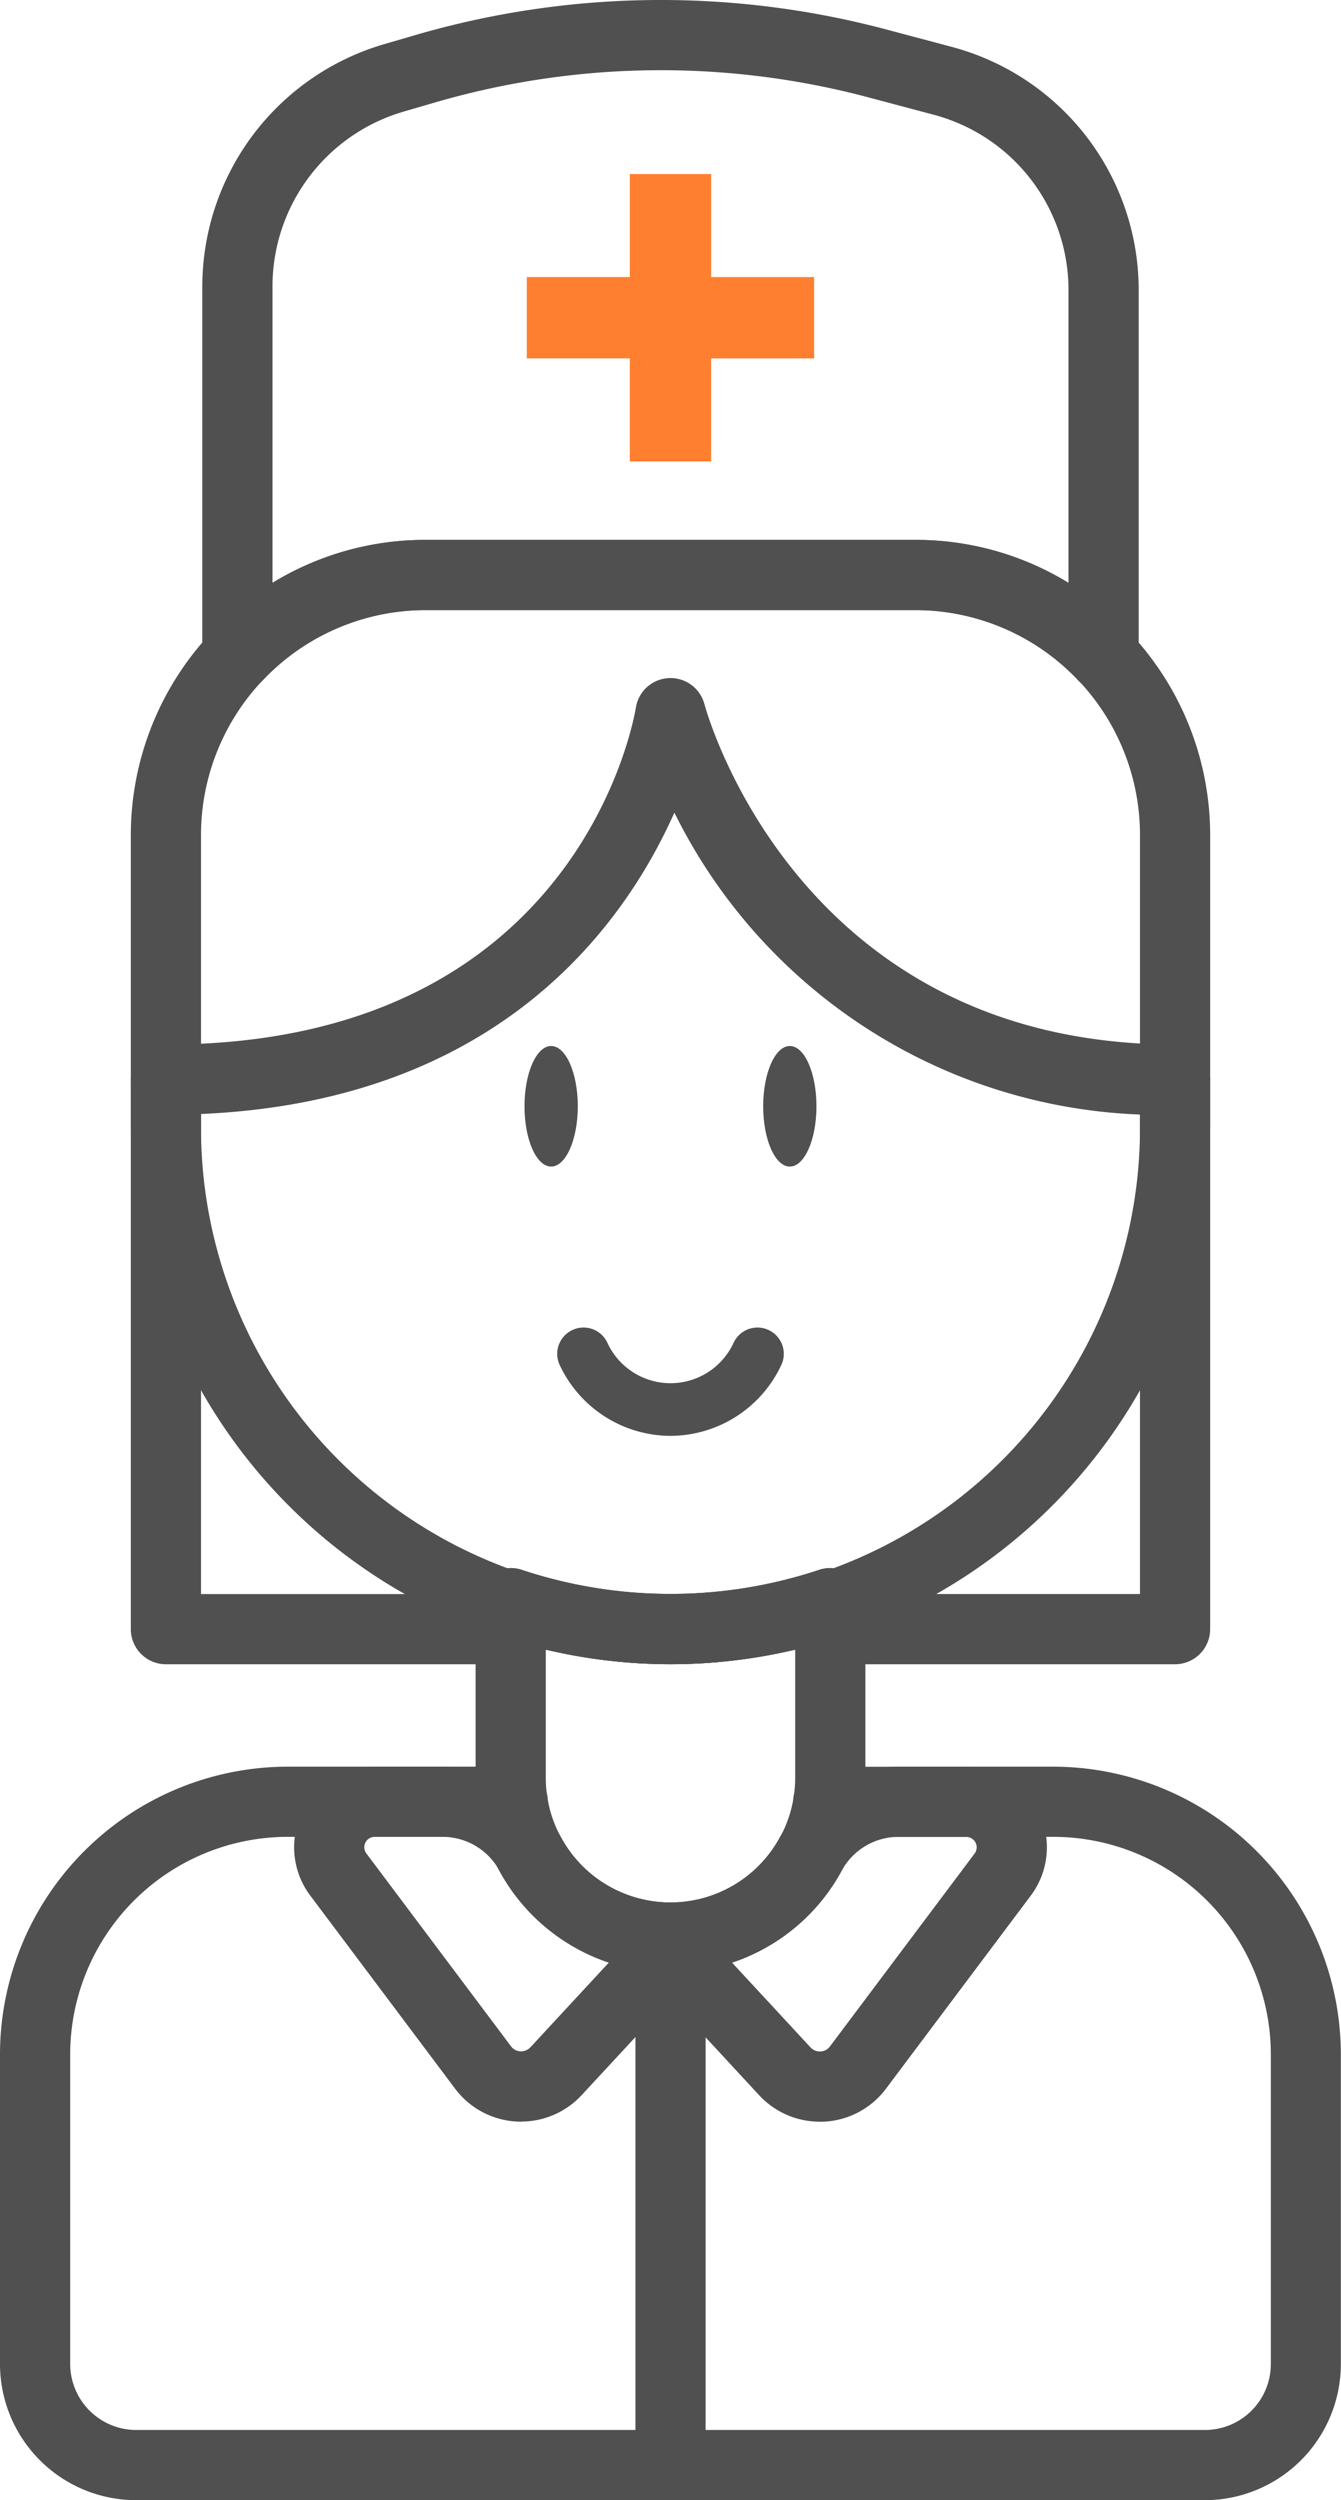 <?xml version="1.0" encoding="UTF-8"?> <svg xmlns="http://www.w3.org/2000/svg" xmlns:xlink="http://www.w3.org/1999/xlink" id="Groupe_287" data-name="Groupe 287" width="54.771" height="102.101" viewBox="0 0 54.771 102.101"><defs><clipPath id="clip-path"><rect id="Rectangle_122" data-name="Rectangle 122" width="54.771" height="102.101" fill="#505050"></rect></clipPath></defs><g id="Groupe_282" data-name="Groupe 282" clip-path="url(#clip-path)"><path id="Tracé_9995" data-name="Tracé 9995" d="M49.214,130.626H5.558A5.564,5.564,0,0,1,0,125.069v-12.65a11.761,11.761,0,0,1,11.748-11.747h6.3a5.508,5.508,0,0,1,4.861,2.874,5.082,5.082,0,0,0,8.947,0,5.512,5.512,0,0,1,4.862-2.874h6.3a11.761,11.761,0,0,1,11.747,11.747v12.65a5.564,5.564,0,0,1-5.558,5.558M11.748,103.538a8.891,8.891,0,0,0-8.881,8.881v12.65a2.7,2.7,0,0,0,2.691,2.691H49.214a2.694,2.694,0,0,0,2.691-2.691v-12.65a8.891,8.891,0,0,0-8.881-8.881h-6.3a2.648,2.648,0,0,0-2.341,1.371,7.948,7.948,0,0,1-13.99,0,2.646,2.646,0,0,0-2.34-1.371Z" transform="translate(0 -28.526)" fill="#505050"></path><path id="Tracé_9996" data-name="Tracé 9996" d="M35.066,105.877a7.968,7.968,0,0,1-7.96-7.959V90.788a1.434,1.434,0,0,1,1.888-1.36,19.255,19.255,0,0,0,12.144,0,1.434,1.434,0,0,1,1.888,1.36v7.129a7.969,7.969,0,0,1-7.96,7.959M29.973,92.686v5.232a5.093,5.093,0,0,0,10.186,0V92.686a22.135,22.135,0,0,1-10.186,0" transform="translate(-7.681 -25.319)" fill="#505050"></path><path id="Tracé_9997" data-name="Tracé 9997" d="M48.341,28.229a1.436,1.436,0,0,1-1.04-.446,9.087,9.087,0,0,0-6.65-2.868h-20A9.09,9.09,0,0,0,14,27.782,1.434,1.434,0,0,1,11.53,26.8V11.669a10.319,10.319,0,0,1,7.389-9.854l1.3-.379a35.816,35.816,0,0,1,19.254-.231l2.676.712a10.276,10.276,0,0,1,7.626,9.92V26.8a1.434,1.434,0,0,1-1.433,1.433M30.26,2.867a32.969,32.969,0,0,0-9.238,1.321l-1.3.379a7.436,7.436,0,0,0-5.325,7.1V23.8a11.908,11.908,0,0,1,6.258-1.753h20A11.9,11.9,0,0,1,46.908,23.8V11.837a7.406,7.406,0,0,0-5.5-7.15l-2.677-.712A33,33,0,0,0,30.26,2.867" transform="translate(-3.267 0)" fill="#505050"></path><path id="Tracé_9998" data-name="Tracé 9998" d="M50.107,76.681H36.024a1.43,1.43,0,0,1-1.2-.652,22.135,22.135,0,0,1-10.648,0,1.432,1.432,0,0,1-1.2.652H8.889a1.434,1.434,0,0,1-1.433-1.433V42.808A12.057,12.057,0,0,1,19.5,30.765h20A12.057,12.057,0,0,1,51.54,42.808V75.247a1.434,1.434,0,0,1-1.433,1.433m-12.7-2.867H48.674V42.808A9.187,9.187,0,0,0,39.5,33.632h-20a9.187,9.187,0,0,0-9.177,9.177V73.814H21.588a1.433,1.433,0,0,1,1.838-.988,19.255,19.255,0,0,0,12.144,0,1.433,1.433,0,0,1,1.838.988" transform="translate(-2.113 -8.717)" fill="#505050"></path><path id="Tracé_9999" data-name="Tracé 9999" d="M50.107,56.472a22.144,22.144,0,0,1-20.45-12.338c-2.128,4.783-7.576,12.338-20.768,12.338a1.433,1.433,0,1,1,0-2.867c16.787,0,19.1-13.2,19.195-13.759a1.433,1.433,0,0,1,2.8-.143c.154.565,3.958,13.9,19.224,13.9a1.433,1.433,0,1,1,0,2.867" transform="translate(-2.113 -10.949)" fill="#505050"></path><path id="Tracé_10000" data-name="Tracé 10000" d="M29.5,84.83A22.068,22.068,0,0,1,7.456,62.787V60.955a1.433,1.433,0,0,1,2.867,0v1.832a19.176,19.176,0,1,0,38.351,0V60.955a1.433,1.433,0,0,1,2.867,0v1.832A22.067,22.067,0,0,1,29.5,84.83" transform="translate(-2.113 -16.866)" fill="#505050"></path><path id="Tracé_10001" data-name="Tracé 10001" d="M37.647,132.819a1.434,1.434,0,0,1-1.433-1.433V109.842a1.433,1.433,0,0,1,2.867,0v21.543a1.434,1.434,0,0,1-1.433,1.433" transform="translate(-10.261 -30.718)" fill="#505050"></path><path id="Tracé_10002" data-name="Tracé 10002" d="M26.038,115.17c-.059,0-.118,0-.177-.005a3.369,3.369,0,0,1-2.529-1.347l-5.913-7.883a3.289,3.289,0,0,1,2.632-5.263h5.639a1.433,1.433,0,1,1,0,2.867H20.05a.423.423,0,0,0-.338.677l5.912,7.882a.512.512,0,0,0,.385.2.528.528,0,0,0,.4-.164l4.669-5.042a1.433,1.433,0,0,1,2.1,1.947l-4.669,5.042a3.369,3.369,0,0,1-2.479,1.084" transform="translate(-4.748 -28.526)" fill="#505050"></path><path id="Tracé_10003" data-name="Tracé 10003" d="M43.743,115.17a3.371,3.371,0,0,1-2.479-1.084L36.6,109.044a1.433,1.433,0,0,1,2.1-1.947l4.669,5.043a.523.523,0,0,0,.4.163.512.512,0,0,0,.385-.2l5.913-7.883a.423.423,0,0,0-.339-.677H44.091a1.433,1.433,0,1,1,0-2.867h5.639a3.289,3.289,0,0,1,2.632,5.262l-5.914,7.884a3.369,3.369,0,0,1-2.529,1.347c-.059,0-.118.005-.177.005" transform="translate(-10.261 -28.526)" fill="#505050"></path><path id="Tracé_10004" data-name="Tracé 10004" d="M32.07,62.067c0,1.359-.488,2.462-1.089,2.462s-1.088-1.1-1.088-2.462.487-2.462,1.088-2.462,1.089,1.1,1.089,2.462" transform="translate(-8.471 -16.889)" fill="#505050"></path><path id="Tracé_10005" data-name="Tracé 10005" d="M45.672,62.067c0,1.359-.487,2.462-1.088,2.462s-1.088-1.1-1.088-2.462.487-2.462,1.088-2.462,1.088,1.1,1.088,2.462" transform="translate(-12.325 -16.889)" fill="#505050"></path><path id="Tracé_10006" data-name="Tracé 10006" d="M36.389,80.081a5.014,5.014,0,0,1-4.514-2.868,1.075,1.075,0,1,1,1.944-.917,2.837,2.837,0,0,0,5.139,0,1.075,1.075,0,1,1,1.944.917,5.013,5.013,0,0,1-4.513,2.868" transform="translate(-9.003 -21.444)" fill="#505050"></path><path id="Tracé_10007" data-name="Tracé 10007" d="M37.554,14.125V9.917H34.232v4.207H30.024v3.322h4.207v4.208h3.322V17.447h4.207V14.125Z" transform="translate(-8.508 -2.81)" fill="#ff7f30"></path></g></svg> 